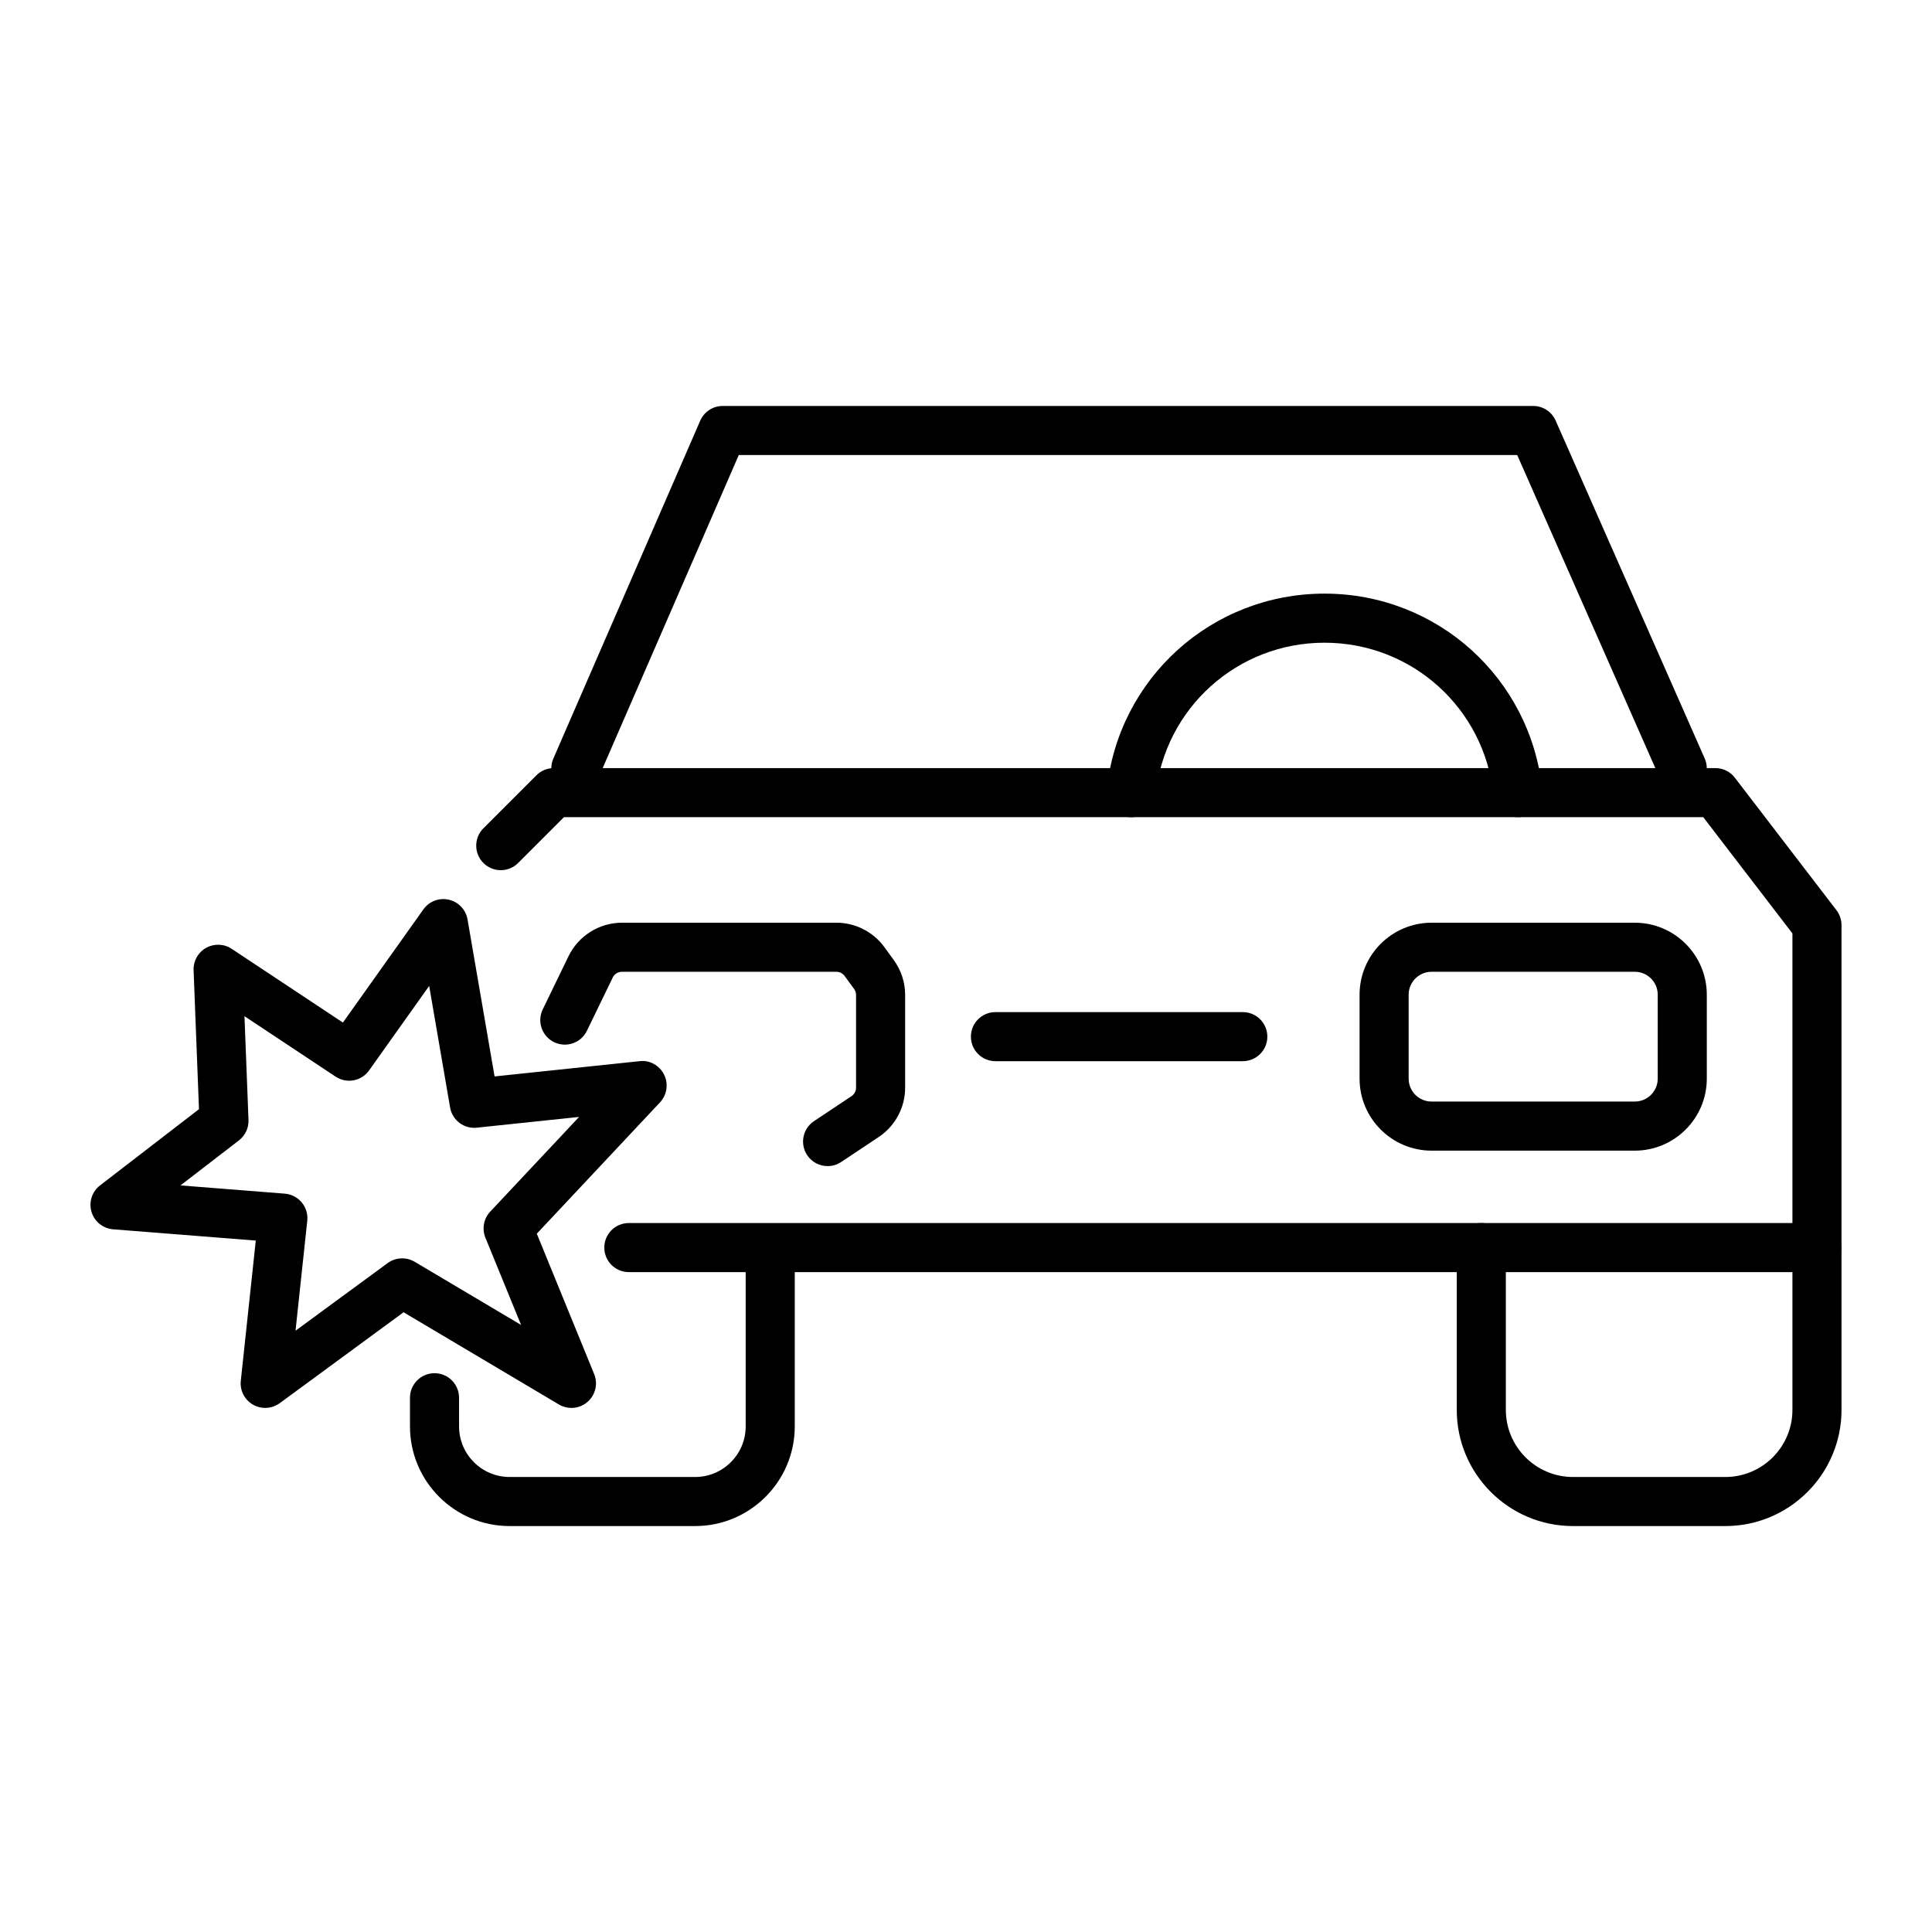 <?xml version="1.0" encoding="utf-8"?>
<!-- Generator: Adobe Illustrator 25.0.0, SVG Export Plug-In . SVG Version: 6.00 Build 0)  -->
<svg version="1.1" id="Layer_1" xmlns="http://www.w3.org/2000/svg" xmlns:xlink="http://www.w3.org/1999/xlink" x="0px" y="0px"
	 viewBox="0 0 1080 1080" style="enable-background:new 0 0 1080 1080;" xml:space="preserve">
<g>
	<g>
		<path d="M1015.7,711.12H351.53c-7.58,0-13.72-6.14-13.72-13.72c0-7.58,6.14-13.72,13.72-13.72h650.45V521.8l-49.84-64.99H315.24
			l-25.61,25.61c-5.36,5.36-14.04,5.36-19.4,0c-5.36-5.36-5.36-14.04,0-19.4l29.63-29.63c2.57-2.57,6.06-4.02,9.7-4.02h649.35
			c4.27,0,8.29,1.98,10.88,5.37l56.79,74.06c1.84,2.4,2.83,5.33,2.83,8.35V697.4C1029.41,704.98,1023.27,711.12,1015.7,711.12z"/>
	</g>
	<g>
		<path d="M462.65,651.86c-4.43,0-8.79-2.14-11.43-6.11c-4.2-6.31-2.5-14.82,3.8-19.02l20.98-13.98c1.59-1.06,2.54-2.84,2.54-4.74
			v-51.81c0-1.19-0.39-2.38-1.1-3.38l-5.28-7.23c-1.07-1.47-2.79-2.36-4.61-2.36H347.65c-2.17,0-4.18,1.26-5.12,3.2l-14.45,29.8
			c-3.32,6.82-11.51,9.66-18.33,6.35c-6.81-3.3-9.66-11.51-6.36-18.32l14.45-29.79c5.49-11.33,17.19-18.67,29.81-18.67h119.92
			c10.56,0,20.57,5.1,26.79,13.64l5.28,7.26c4.15,5.73,6.34,12.47,6.34,19.5V608c0,11.09-5.51,21.41-14.75,27.57l-20.99,13.98
			C467.91,651.11,465.26,651.86,462.65,651.86z"/>
	</g>
	<g>
		<path d="M913.85,643.22H800.27c-22.2,0-40.26-18.06-40.26-40.25v-46.92c0-22.2,18.06-40.25,40.26-40.25h113.58
			c22.2,0,40.26,18.06,40.26,40.25v46.92C954.11,625.16,936.05,643.22,913.85,643.22z M800.27,543.22
			c-7.07,0-12.83,5.75-12.83,12.82v46.92c0,7.07,5.75,12.82,12.83,12.82h113.58c7.07,0,12.83-5.75,12.83-12.82v-46.92
			c0-7.07-5.75-12.82-12.83-12.82H800.27z"/>
	</g>
	<g>
		<path d="M694.73,593.21H556.46c-7.58,0-13.72-6.14-13.72-13.72s6.14-13.72,13.72-13.72h138.27c7.58,0,13.72,6.14,13.72,13.72
			S702.3,593.21,694.73,593.21z"/>
	</g>
	<g>
		<path d="M632.33,456.81c-0.47,0-0.94-0.03-1.41-0.07c-7.53-0.78-13.02-7.51-12.24-15.06c6.43-62.62,58.76-109.84,121.73-109.84
			c62.96,0,115.29,47.22,121.73,109.84c0.78,7.54-4.7,14.28-12.24,15.06c-7.53,0.64-14.27-4.7-15.04-12.24
			c-5-48.58-45.6-85.22-94.44-85.22c-48.85,0-89.45,36.64-94.44,85.22C645.24,451.56,639.28,456.81,632.33,456.81z"/>
	</g>
	<g>
		<path d="M321.89,443.23c-1.83,0-3.68-0.36-5.46-1.14c-6.95-3.01-10.13-11.1-7.11-18.04l82.1-188.87
			c2.18-5.01,7.12-8.25,12.58-8.25h453.06c5.43,0,10.35,3.2,12.55,8.18l83.33,188.87c3.05,6.93-0.08,15.03-7.01,18.08
			c-6.94,3.05-15.03-0.08-18.09-7.02l-79.72-180.69H412.99l-78.52,180.62C332.23,440.14,327.19,443.23,321.89,443.23z"/>
	</g>
	<g>
		<path d="M388.57,853.08h-103.7c-30.71,0-55.69-24.98-55.69-55.68v-16.05c0-7.58,6.14-13.72,13.72-13.72
			c7.58,0,13.72,6.14,13.72,13.72v16.05c0,15.58,12.68,28.25,28.26,28.25h103.7c15.58,0,28.26-12.67,28.26-28.25v-90.12
			c0-7.58,6.14-13.72,13.72-13.72c7.58,0,13.72,6.14,13.72,13.72v90.12C444.26,828.1,419.28,853.08,388.57,853.08z"/>
	</g>
	<g>
		<path d="M964.47,853.08h-85.18c-35.81,0-64.95-29.13-64.95-64.94V697.4c0-7.58,6.14-13.72,13.72-13.72s13.72,6.14,13.72,13.72
			v90.74c0,20.68,16.83,37.51,37.51,37.51h85.18c20.68,0,37.51-16.82,37.51-37.51V697.4c0-7.58,6.14-13.72,13.72-13.72
			s13.72,6.14,13.72,13.72v90.74C1029.41,823.95,1000.28,853.08,964.47,853.08z"/>
	</g>
	<g>
		<path d="M319.44,787.04c-2.41,0-4.83-0.63-7-1.92l-86.84-51.56l-69.23,50.82c-4.39,3.2-10.25,3.52-14.96,0.83
			c-4.71-2.72-7.38-7.94-6.8-13.36l8.37-78.36l-79.76-6.3c-5.66-0.46-10.46-4.33-12.07-9.77c-1.61-5.44,0.28-11.32,4.78-14.78
			l55.3-42.6l-3.01-77.68c-0.2-5.14,2.49-9.97,6.98-12.5c4.5-2.5,10.02-2.33,14.31,0.54l62.18,41.22l44.97-63.25
			c3.21-4.51,8.8-6.68,14.23-5.43c5.4,1.22,9.53,5.59,10.47,11.04l15.11,87.75l81.04-8.53c5.63-0.75,11.17,2.4,13.72,7.53
			c2.55,5.13,1.64,11.32-2.28,15.5l-68.87,73.41l32.06,78.48c2.23,5.45,0.72,11.72-3.74,15.58
			C325.84,785.92,322.64,787.04,319.44,787.04z M100.89,662.65l58.31,4.61c3.69,0.29,7.11,2.06,9.48,4.92s3.48,6.54,3.08,10.22
			l-6.56,61.47l51.48-37.79c4.44-3.23,10.39-3.54,15.12-0.74l59.48,35.31l-19.93-48.77c-2.03-4.96-0.98-10.66,2.69-14.57
			l49.67-52.94l-57.15,6.01c-7.18,0.8-13.74-4.18-14.96-11.31l-11.69-67.93l-33.57,47.21c-4.28,6.05-12.57,7.61-18.76,3.48
			l-50.92-33.76l2.25,58c0.17,4.45-1.82,8.69-5.33,11.4L100.89,662.65z"/>
	</g>
</g>
</svg>
